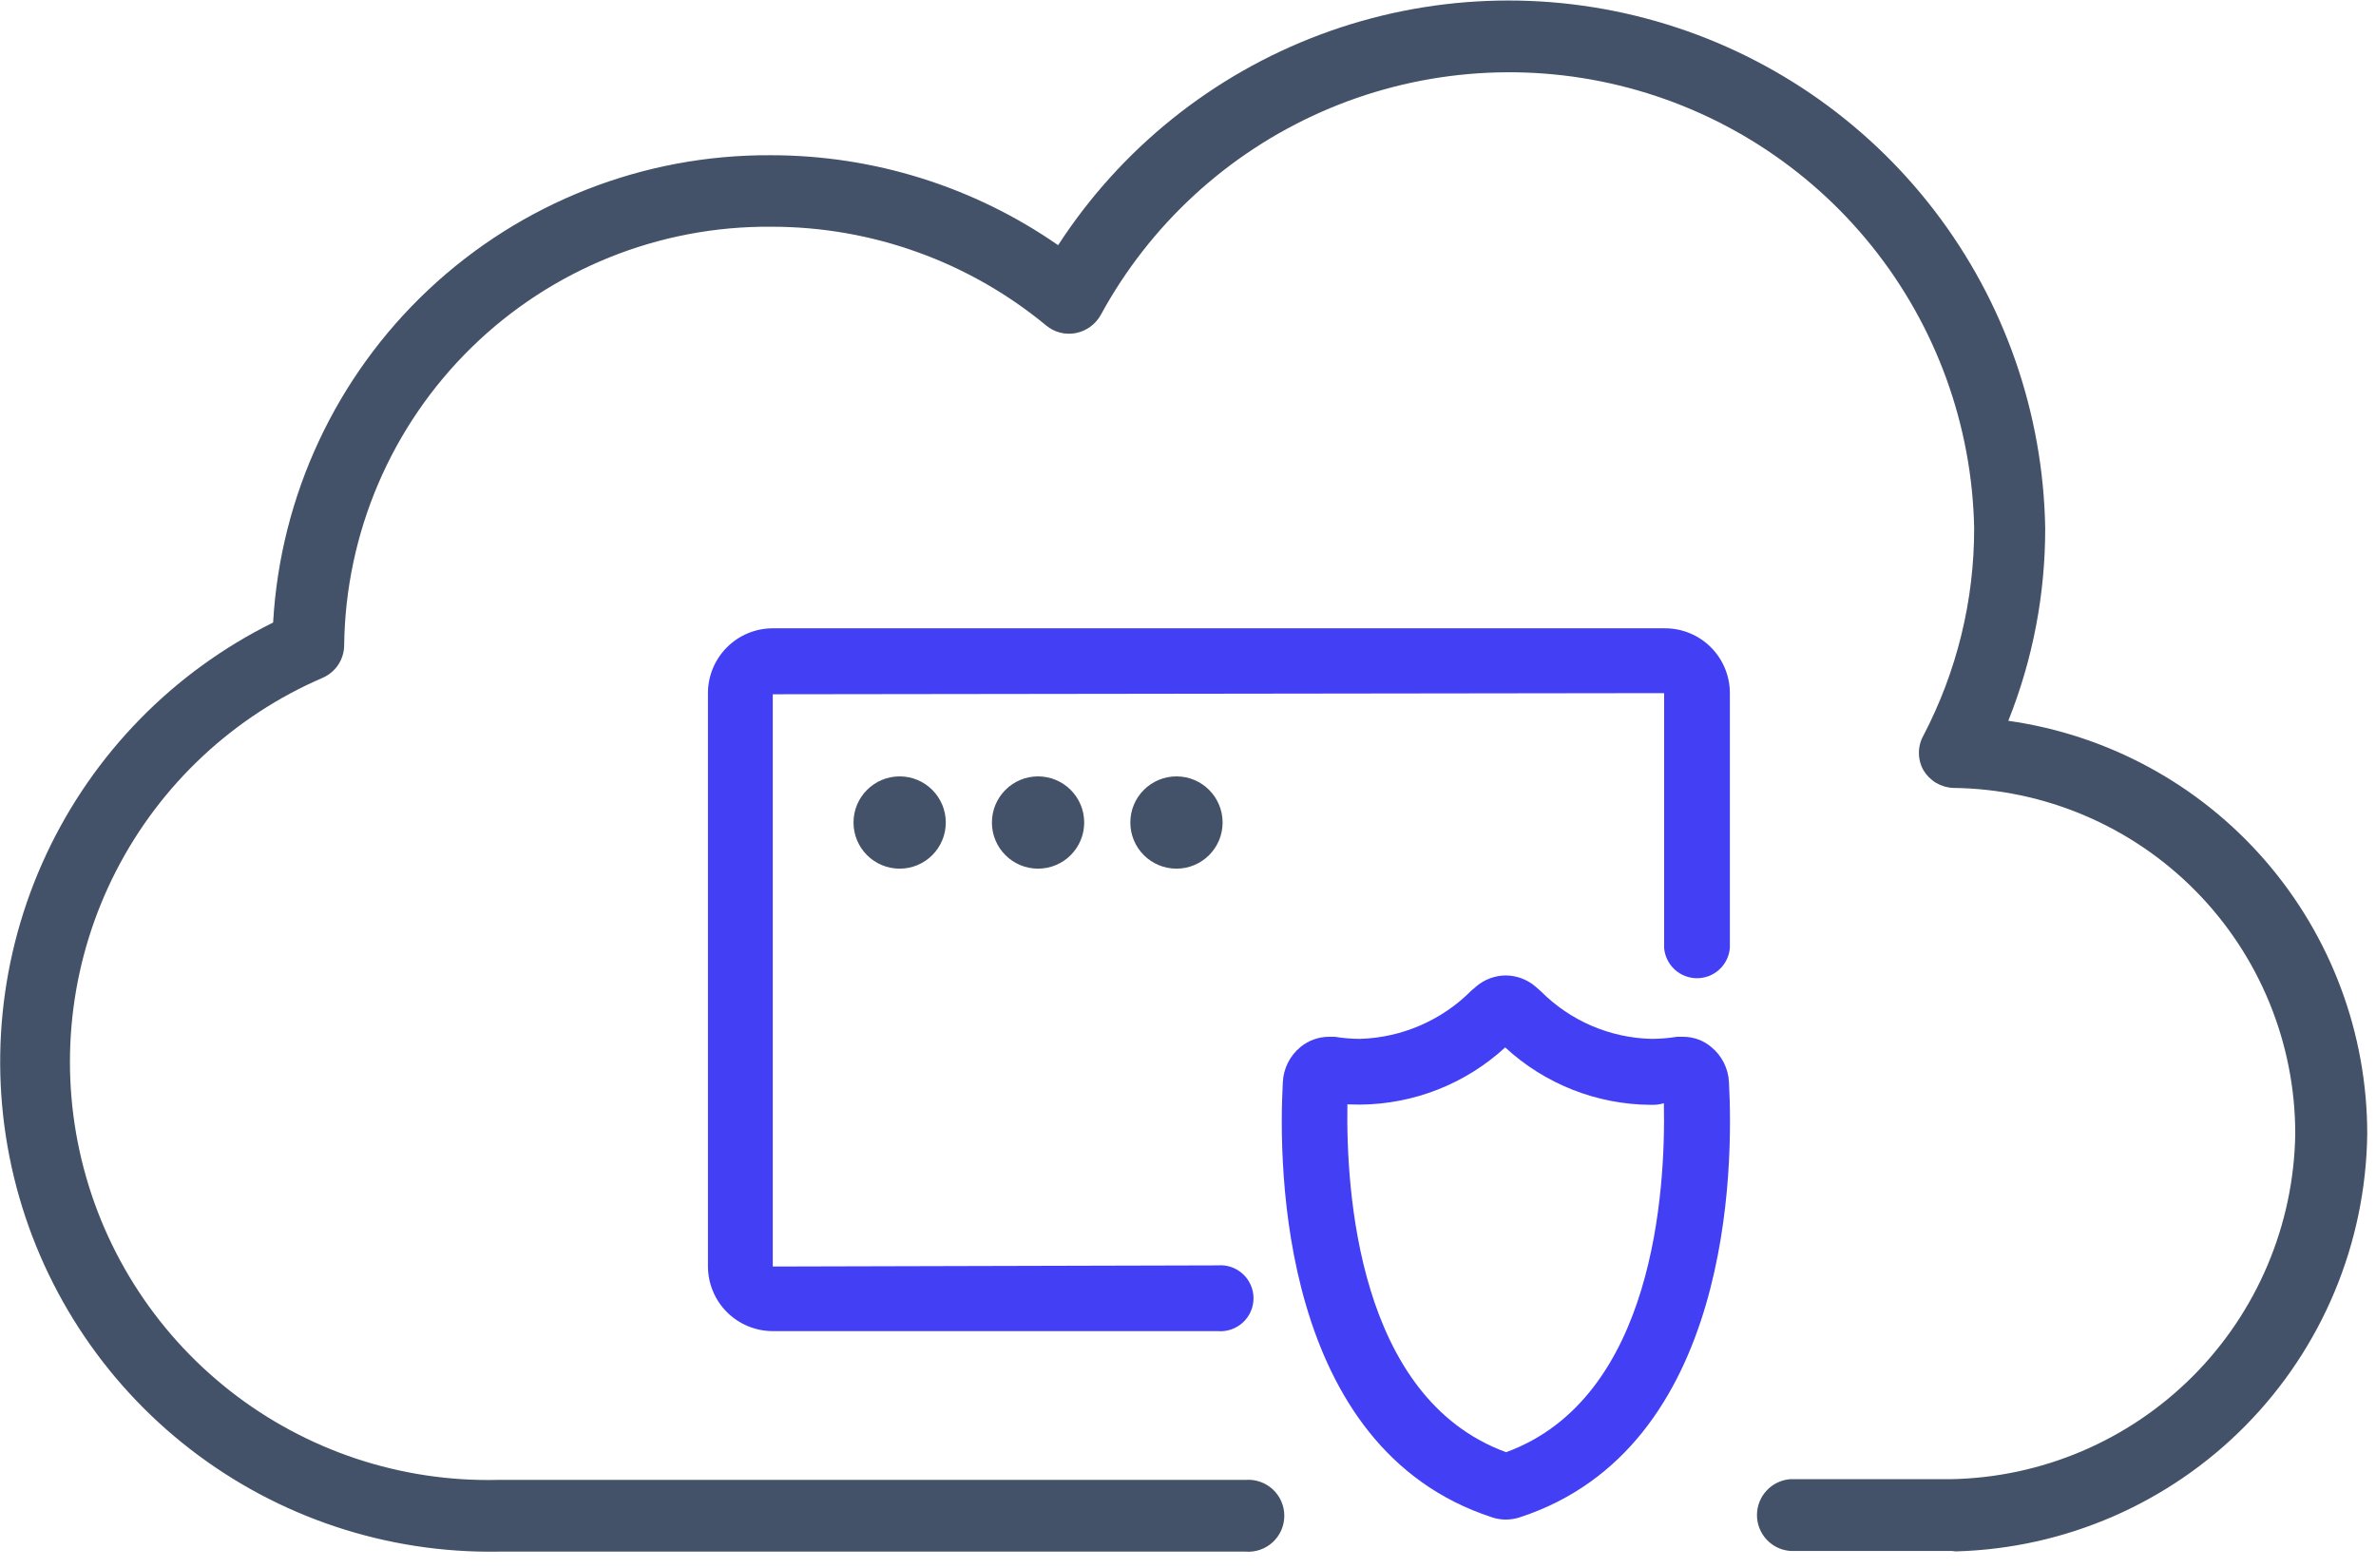 <svg xmlns="http://www.w3.org/2000/svg" width="103" height="68" viewBox="0 0 103 68" fill="none"><path d="M84.6 67.24H77.6C77.209 67.209 76.844 67.031 76.579 66.743C76.313 66.455 76.165 66.077 76.165 65.685C76.165 65.293 76.313 64.915 76.579 64.627C76.844 64.339 77.209 64.161 77.6 64.13H84.54C88.489 64.066 92.259 62.467 95.051 59.674C97.843 56.88 99.438 53.109 99.5 49.16C99.5 45.213 97.945 41.425 95.171 38.617C92.396 35.809 88.627 34.207 84.68 34.16C84.416 34.151 84.159 34.076 83.931 33.942C83.704 33.807 83.515 33.617 83.38 33.39C83.252 33.161 83.185 32.903 83.185 32.64C83.185 32.377 83.252 32.119 83.38 31.89C84.831 29.112 85.586 26.024 85.58 22.89C85.491 18.445 83.935 14.153 81.154 10.684C78.373 7.215 74.523 4.762 70.204 3.708C65.885 2.654 61.338 3.057 57.271 4.855C53.205 6.654 49.847 9.745 47.72 13.65C47.608 13.852 47.454 14.028 47.267 14.164C47.081 14.301 46.867 14.395 46.64 14.44C46.414 14.484 46.181 14.478 45.958 14.421C45.735 14.364 45.527 14.258 45.35 14.11C42 11.34 37.788 9.826 33.44 9.83C28.583 9.787 23.906 11.671 20.435 15.069C16.964 18.468 14.981 23.103 14.92 27.96C14.921 28.26 14.834 28.555 14.671 28.807C14.508 29.059 14.275 29.258 14 29.38C10.132 31.044 6.963 34.002 5.038 37.748C3.113 41.493 2.551 45.792 3.45 49.906C4.349 54.02 6.652 57.693 9.964 60.294C13.276 62.895 17.39 64.262 21.6 64.16H53.99C54.205 64.143 54.421 64.17 54.624 64.241C54.828 64.311 55.015 64.423 55.173 64.569C55.331 64.715 55.458 64.892 55.544 65.089C55.63 65.287 55.675 65.5 55.675 65.715C55.675 65.93 55.63 66.144 55.544 66.341C55.458 66.538 55.331 66.715 55.173 66.861C55.015 67.007 54.828 67.119 54.624 67.19C54.421 67.26 54.205 67.287 53.99 67.27H21.6C16.777 67.35 12.071 65.786 8.255 62.835C4.439 59.885 1.741 55.723 0.605 51.035C-0.531 46.347 -0.037 41.412 2.005 37.042C4.047 32.672 7.515 29.127 11.84 26.99C12.153 21.492 14.566 16.323 18.58 12.553C22.594 8.783 27.903 6.698 33.41 6.73C37.864 6.728 42.212 8.089 45.87 10.63C48.583 6.447 52.568 3.246 57.238 1.498C61.907 -0.249 67.015 -0.451 71.808 0.924C76.6 2.298 80.825 5.175 83.859 9.132C86.893 13.088 88.576 17.915 88.66 22.9C88.665 25.76 88.122 28.595 87.06 31.25C91.376 31.86 95.327 34.007 98.186 37.298C101.045 40.589 102.62 44.801 102.62 49.16C102.562 53.898 100.672 58.429 97.346 61.804C94.02 65.178 89.517 67.134 84.78 67.26L84.6 67.24Z" fill="#435268"></path><path d="M33.5 57.71C32.757 57.71 32.044 57.415 31.517 56.891C30.99 56.366 30.693 55.654 30.69 54.91V30.05C30.69 29.305 30.986 28.59 31.514 28.063C32.04 27.536 32.755 27.24 33.5 27.24H72.18C72.926 27.24 73.64 27.536 74.167 28.063C74.694 28.59 74.99 29.305 74.99 30.05V41.1C74.96 41.457 74.797 41.79 74.533 42.033C74.269 42.276 73.924 42.41 73.565 42.41C73.207 42.41 72.861 42.276 72.597 42.033C72.334 41.79 72.17 41.457 72.14 41.1V30.05L33.5 30.1V54.91L52.79 54.86C52.988 54.843 53.186 54.868 53.373 54.932C53.56 54.996 53.732 55.099 53.878 55.232C54.023 55.366 54.14 55.529 54.219 55.71C54.299 55.891 54.34 56.087 54.34 56.285C54.34 56.483 54.299 56.679 54.219 56.86C54.14 57.041 54.023 57.204 53.878 57.337C53.732 57.471 53.56 57.574 53.373 57.638C53.186 57.702 52.988 57.727 52.79 57.71H33.5Z" fill="#433FF4"></path><path d="M65.281 65.88C65.073 65.881 64.867 65.847 64.671 65.78C55.48 62.78 55.41 50.58 55.611 46.92C55.624 46.625 55.7 46.337 55.832 46.073C55.965 45.809 56.152 45.577 56.38 45.39C56.722 45.11 57.149 44.955 57.59 44.95H57.87C58.231 45.009 58.595 45.039 58.961 45.04C60.78 44.984 62.509 44.233 63.791 42.94L63.99 42.77C64.35 42.462 64.807 42.292 65.281 42.29C65.75 42.295 66.204 42.465 66.561 42.77L66.8 42.98C68.072 44.258 69.788 44.996 71.591 45.04C71.959 45.039 72.327 45.009 72.691 44.95H72.981C73.42 44.951 73.845 45.107 74.18 45.39C74.409 45.577 74.596 45.809 74.729 46.073C74.861 46.337 74.937 46.625 74.951 46.92C75.15 50.58 75.081 62.77 65.891 65.78C65.694 65.846 65.488 65.88 65.281 65.88ZM58.41 47.88C58.35 51.62 58.861 60.61 65.29 62.96C71.71 60.61 72.21 51.6 72.13 47.83C71.946 47.885 71.753 47.909 71.561 47.9C69.22 47.886 66.97 46.998 65.251 45.41C63.531 46.99 61.285 47.874 58.95 47.89L58.41 47.88Z" fill="#433FF4"></path><path d="M51 37.66C52.105 37.66 53 36.765 53 35.66C53 34.556 52.105 33.66 51 33.66C49.895 33.66 49 34.556 49 35.66C49 36.765 49.895 37.66 51 37.66Z" fill="#435268"></path><path d="M45 37.66C46.105 37.66 47 36.765 47 35.66C47 34.556 46.105 33.66 45 33.66C43.895 33.66 43 34.556 43 35.66C43 36.765 43.895 37.66 45 37.66Z" fill="#435268"></path><path d="M39 37.66C40.105 37.66 41 36.765 41 35.66C41 34.556 40.105 33.66 39 33.66C37.895 33.66 37 34.556 37 35.66C37 36.765 37.895 37.66 39 37.66Z" fill="#435268"></path></svg>